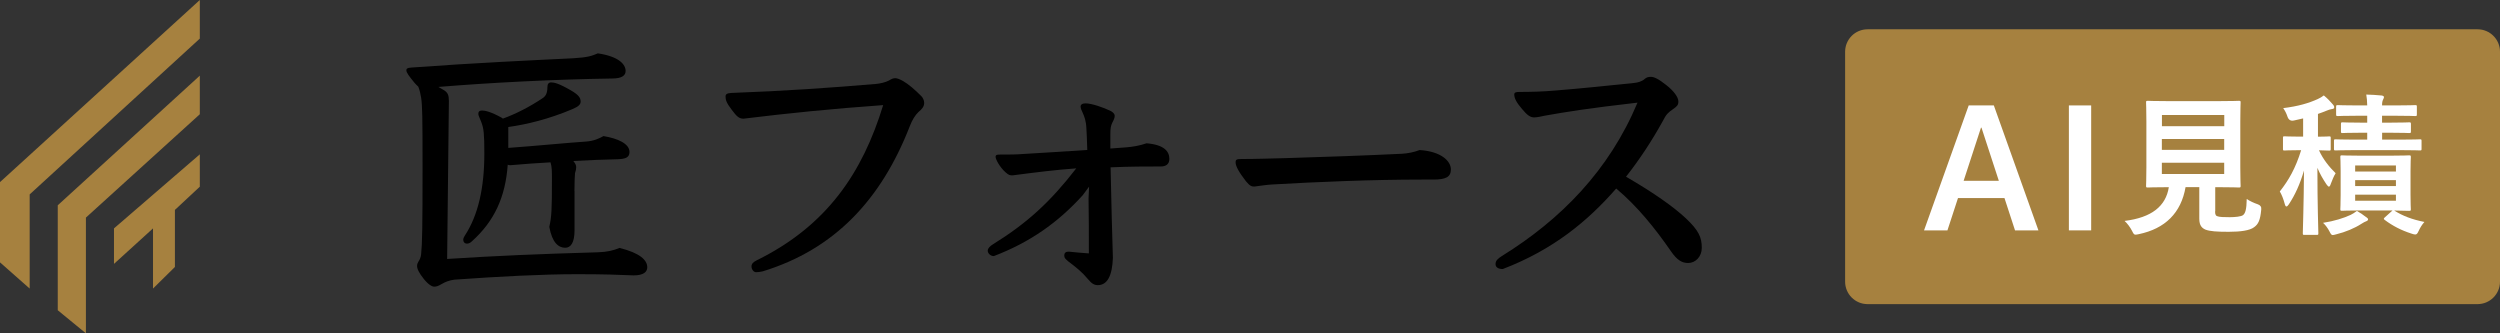 <svg width="300" height="40" viewBox="0 0 300 40" fill="none" xmlns="http://www.w3.org/2000/svg">
<rect x="0" y="0" width="300" height="40" fill="#333333" stroke="none"/>
<g clip-path="url(#clip0_317_4978)">
<path d="M23.977 0V4.63L3.56 23.329V34.627L0 31.484V21.853L23.977 0Z" fill="#A6813F"/>
<path d="M23.978 9.078V13.708L10.309 26.111V40L6.93 37.228V24.634L23.978 9.078Z" fill="#A6813F"/>
<path d="M13.678 27.407V31.665L18.361 27.407V34.627L20.989 32.036V25.187L23.977 22.405V18.519L13.678 27.407Z" fill="#A6813F"/>
<path d="M196.504 12.308C193.105 20.433 187.308 26.34 180.227 30.722C179.741 31.036 179.465 31.274 179.465 31.693C179.465 32.112 179.846 32.284 180.331 32.284C186.404 29.959 190.535 26.521 193.943 22.624C196.446 24.711 198.626 27.416 200.501 30.131C201.263 31.245 201.853 31.56 202.586 31.56C203.452 31.56 204.214 30.798 204.214 29.75C204.214 28.502 203.871 27.664 202.272 26.168C200.815 24.815 198.521 23.177 195.123 21.205C196.789 19.09 198.245 16.861 199.53 14.537C199.949 13.698 200.187 13.498 200.749 13.108C201.234 12.765 201.406 12.622 201.406 12.174C201.406 11.65 200.815 10.888 200.016 10.26C198.978 9.421 198.455 9.221 198.103 9.221C197.789 9.221 197.579 9.288 197.37 9.469C197.027 9.783 196.504 9.917 196.085 9.955C193.067 10.269 189.764 10.612 186.68 10.86C185.081 11.003 183.587 11.031 182.34 11.031C181.892 11.031 181.711 11.098 181.711 11.346C181.711 11.793 181.988 12.317 182.644 13.079C183.301 13.88 183.682 14.089 184.101 14.089C184.443 14.089 184.9 13.984 185.386 13.88C187.918 13.432 190.45 13.013 196.494 12.317" fill="black"/>
<path d="M171.993 21.548C173.516 21.548 174.106 21.234 174.106 20.329C174.106 19.357 172.992 18.176 170.356 18.004C169.728 18.252 168.899 18.423 168.205 18.452C163.902 18.662 159.01 18.833 154.25 18.976C152.584 19.014 150.671 19.081 149.005 19.081C148.377 19.081 148.272 19.147 148.272 19.5C148.272 19.919 148.653 20.643 149.519 21.758C150.005 22.348 150.214 22.386 150.528 22.386C151.328 22.282 151.985 22.177 152.642 22.139C158.02 21.824 164.787 21.548 170.584 21.548H171.974" fill="black"/>
<path d="M130.691 22.377L130.625 23.806C130.663 26.102 130.663 27.797 130.663 30.407C129.93 30.369 128.931 30.264 128.264 30.198C127.922 30.198 127.712 30.302 127.712 30.683C127.712 30.96 127.855 31.064 128.16 31.341C129.168 32.103 129.825 32.627 130.52 33.456C131.006 34.046 131.32 34.218 131.739 34.218C132.881 34.218 133.471 33.075 133.547 30.95C133.442 27.854 133.376 24.663 133.271 20.081C135.632 19.976 137.573 19.976 139.315 19.976C139.906 19.976 140.324 19.7 140.324 19.071C140.324 18.166 139.696 17.366 137.583 17.195C136.783 17.471 135.984 17.614 135.156 17.68C134.737 17.718 134.118 17.747 133.242 17.823V16.118C133.242 15.461 133.281 15.108 133.49 14.689C133.661 14.375 133.766 14.137 133.766 13.889C133.766 13.718 133.623 13.508 133.319 13.336C132.414 12.889 130.996 12.403 130.263 12.403C129.844 12.403 129.673 12.574 129.673 12.784C129.673 12.994 129.778 13.232 129.882 13.441C130.12 13.965 130.33 14.48 130.368 15.423C130.406 15.947 130.434 16.747 130.473 17.995C127.693 18.166 125.371 18.338 122.734 18.481C121.934 18.547 121.135 18.547 120.059 18.547C119.716 18.547 119.469 18.547 119.469 18.823C119.469 19.1 119.954 20.043 120.649 20.662C121.068 21.043 121.201 21.043 121.515 21.043C124.466 20.662 126.617 20.386 129.149 20.205C126.056 24.196 123.315 26.74 119.117 29.34C118.841 29.512 118.527 29.788 118.527 30.074C118.527 30.388 118.841 30.731 119.26 30.731C123.533 29.102 126.932 26.74 129.92 23.434L130.72 22.358" fill="black"/>
<path d="M90.18 31.97C90.18 32.312 90.427 32.665 90.732 32.665C90.942 32.665 91.256 32.627 91.532 32.56C100.137 29.921 105.733 23.977 109.17 15.156C109.446 14.422 109.827 13.803 110.207 13.451C110.655 13.07 110.902 12.793 110.902 12.336C110.902 12.022 110.731 11.708 110.559 11.536C109.798 10.774 109.036 10.107 108.37 9.726C107.951 9.488 107.637 9.383 107.437 9.383C107.199 9.383 107.019 9.45 106.676 9.659C106.295 9.869 105.6 10.04 105.048 10.079C99.737 10.526 94.254 10.917 87.724 11.155C87.239 11.193 87.067 11.298 87.067 11.574C87.067 11.955 87.134 12.308 87.829 13.203C88.381 13.937 88.666 14.242 89.219 14.242C94.597 13.584 99.737 13.06 105.981 12.613C103.516 20.672 99.28 27.064 90.808 31.236C90.389 31.446 90.18 31.655 90.18 31.97Z" fill="black"/>
<path d="M68.934 22.939C68.934 21.824 68.972 21.167 69.001 20.786C69.106 20.471 69.144 20.262 69.144 20.052C69.144 19.843 69.039 19.605 68.801 19.319C70.638 19.214 72.447 19.147 74.15 19.109C74.988 19.071 75.54 18.938 75.54 18.242C75.54 17.233 74.122 16.613 72.418 16.328C71.933 16.604 71.276 16.918 70.334 16.985C68.144 17.128 64.327 17.509 60.996 17.747V15.242C63.214 14.927 65.822 14.308 68.706 13.089C69.439 12.774 69.677 12.536 69.677 12.184C69.677 11.736 69.429 11.384 68.534 10.86C67.04 9.993 66.488 9.888 66.136 9.888C65.822 9.888 65.688 10.098 65.688 10.479C65.688 11.212 65.45 11.555 65.136 11.765C63.537 12.841 61.871 13.679 60.348 14.232L60.206 14.127C58.883 13.394 58.188 13.26 57.845 13.26C57.531 13.26 57.398 13.403 57.398 13.679C57.398 13.851 57.569 14.165 57.74 14.613C58.054 15.413 58.121 16.042 58.121 18.433C58.121 22.529 57.388 25.835 55.76 28.302C55.656 28.473 55.589 28.616 55.589 28.788C55.589 29.035 55.76 29.235 56.036 29.235C56.208 29.235 56.417 29.169 56.627 28.959C59.33 26.53 60.653 23.644 60.929 19.757C61.034 19.824 61.138 19.824 61.272 19.824C62.795 19.681 64.432 19.576 66.06 19.481C66.231 20.005 66.231 20.557 66.231 21.529C66.231 25.139 66.193 26.006 65.917 27.226C66.26 29.14 67.031 29.731 67.83 29.731C68.458 29.731 68.944 29.178 68.944 27.645V22.92L68.934 22.939ZM52.619 10.431C59.006 9.907 66.507 9.526 73.446 9.421C74.665 9.421 75.074 9.04 75.074 8.516C75.074 7.754 74.312 6.783 71.742 6.402C71.009 6.716 70.524 6.887 68.791 6.992C63.927 7.23 56.988 7.545 49.354 8.107C48.831 8.145 48.764 8.25 48.764 8.45C48.764 8.697 49.078 9.145 49.773 9.974C49.944 10.183 50.087 10.288 50.192 10.393C50.363 10.812 50.468 11.298 50.535 11.717C50.677 12.689 50.706 13.765 50.706 20.129C50.706 27.254 50.668 29.197 50.535 30.512C50.497 30.893 50.363 31.169 50.221 31.379C50.154 31.522 50.049 31.655 50.049 31.903C50.049 32.284 50.297 32.77 50.849 33.465C51.401 34.16 51.858 34.399 52.096 34.399C52.372 34.399 52.581 34.332 53 34.084C53.419 33.837 53.904 33.637 54.523 33.56C59.872 33.179 65.079 32.903 69.239 32.903C72.532 32.903 74.169 32.97 76.045 33.046C77.225 33.046 77.672 32.627 77.672 32.074C77.672 31.236 76.835 30.369 74.341 29.75C73.579 30.064 72.885 30.236 71.742 30.274C64.518 30.483 59.596 30.693 53.657 31.074L53.866 12.108C53.866 11.412 53.723 11.098 53.276 10.822L52.619 10.441" fill="black"/>
<path d="M297.306 3.515H224.108C222.62 3.515 221.414 4.722 221.414 6.211V33.798C221.414 35.287 222.62 36.494 224.108 36.494H297.306C298.794 36.494 300 35.287 300 33.798V6.211C300 4.722 298.794 3.515 297.306 3.515Z" fill="#A6813F"/>
<path d="M230.885 27.645L236.244 12.651H238.5V15.318H237.719L233.693 27.645H230.885ZM233.598 23.768L234.312 21.7H241.175L241.889 23.768H233.588H233.598ZM241.803 27.645L237.777 15.318V12.651H239.261L244.611 27.645H241.803Z" fill="white"/>
<path d="M248.266 27.645V12.651H250.941V27.645H248.266Z" fill="white"/>
<path d="M265.809 25.358C265.809 25.778 265.904 25.911 266.142 25.968C266.38 26.044 266.856 26.063 267.57 26.063C268.227 26.063 268.922 25.987 269.15 25.825C269.445 25.606 269.588 25.111 269.607 23.882C269.969 24.12 270.464 24.358 270.949 24.52C271.254 24.628 271.387 24.834 271.349 25.139C271.235 26.425 270.997 26.902 270.492 27.264C269.978 27.664 268.845 27.816 267.437 27.816C266.028 27.816 265.2 27.759 264.667 27.559C264.248 27.378 263.915 27.083 263.915 26.254V22.453H262.268C261.735 25.549 259.812 27.445 256.643 28.102C256.462 28.14 256.347 28.159 256.262 28.159C256.081 28.159 256.024 28.064 255.843 27.702C255.605 27.245 255.291 26.825 254.948 26.511C258.194 26.111 259.898 24.749 260.26 22.462H260.222C258.442 22.462 257.861 22.501 257.747 22.501C257.547 22.501 257.528 22.482 257.528 22.3C257.528 22.177 257.566 21.491 257.566 20.062V14.575C257.566 13.108 257.528 12.431 257.528 12.298C257.528 12.117 257.547 12.098 257.747 12.098C257.861 12.098 258.48 12.136 260.26 12.136H266.161C267.922 12.136 268.541 12.098 268.674 12.098C268.855 12.098 268.874 12.117 268.874 12.298C268.874 12.422 268.836 13.108 268.836 14.575V20.062C268.836 21.491 268.874 22.186 268.874 22.3C268.874 22.482 268.855 22.501 268.674 22.501C268.55 22.501 267.922 22.462 266.161 22.462H265.828V25.358H265.809ZM259.432 13.803V15.146H266.913V13.803H259.432ZM266.904 17.985V16.68H259.422V17.985H266.904ZM266.904 19.529H259.422V20.881H266.904V19.529Z" fill="white"/>
<path d="M276.403 14.203C276.032 14.299 275.651 14.384 275.27 14.461C274.89 14.543 274.633 14.391 274.499 14.003C274.376 13.622 274.204 13.289 273.985 12.975C275.784 12.755 277.06 12.374 278.126 11.889C278.44 11.746 278.621 11.631 278.859 11.45C279.335 11.85 279.63 12.165 279.963 12.555C280.058 12.651 280.106 12.755 280.106 12.889C280.106 13.022 279.992 13.07 279.811 13.089C279.63 13.108 279.449 13.184 279.221 13.27C278.869 13.413 278.526 13.546 278.155 13.67V16.404C279.068 16.404 279.402 16.366 279.506 16.366C279.668 16.366 279.687 16.385 279.687 16.566V17.871C279.687 18.052 279.668 18.071 279.506 18.071C279.411 18.071 279.107 18.052 278.278 18.033C278.773 19.138 279.544 20.071 280.277 20.786C280.077 21.1 279.878 21.577 279.706 22.034C279.63 22.272 279.563 22.396 279.468 22.396C279.392 22.396 279.306 22.3 279.173 22.119C278.735 21.462 278.383 20.853 278.088 20.138C278.088 24.577 278.202 27.673 278.202 27.988C278.202 28.169 278.183 28.188 278.002 28.188H276.536C276.356 28.188 276.337 28.169 276.337 27.988C276.337 27.673 276.451 24.558 276.479 20.471C276.003 22.081 275.413 23.387 274.661 24.52C274.547 24.682 274.461 24.777 274.366 24.777C274.29 24.777 274.223 24.682 274.166 24.463C274.024 23.91 273.786 23.31 273.576 22.977C274.642 21.624 275.461 20.205 276.137 18.023H275.899C274.633 18.023 274.252 18.061 274.138 18.061C273.976 18.061 273.957 18.042 273.957 17.861V16.556C273.957 16.375 273.976 16.356 274.138 16.356C274.252 16.356 274.633 16.394 275.899 16.394H276.375V14.194L276.403 14.203ZM283.952 26.054C284.094 26.168 284.17 26.235 284.17 26.311C284.17 26.425 284.075 26.511 283.952 26.549C283.79 26.606 283.599 26.711 283.361 26.863C282.571 27.378 281.439 27.854 280.372 28.111C280.173 28.169 280.001 28.207 279.935 28.207C279.773 28.207 279.697 28.092 279.535 27.768C279.335 27.387 279.059 26.997 278.764 26.74C280.087 26.54 281.258 26.168 282.076 25.787C282.276 25.692 282.609 25.492 282.828 25.311C283.19 25.511 283.58 25.768 283.942 26.063L283.952 26.054ZM285.855 15.928V16.756H287.93C289.691 16.756 290.291 16.718 290.405 16.718C290.567 16.718 290.586 16.737 290.586 16.918V17.852C290.586 18.033 290.567 18.052 290.405 18.052C290.291 18.052 289.691 18.014 287.93 18.014H282.638C281.01 18.014 280.382 18.052 280.277 18.052C280.096 18.052 280.077 18.033 280.077 17.852V16.918C280.077 16.737 280.096 16.718 280.277 16.718C280.392 16.718 281.01 16.756 282.638 16.756H284.066V15.928H283.333C281.743 15.928 281.229 15.966 281.115 15.966C280.934 15.966 280.915 15.947 280.915 15.766V14.899C280.915 14.699 280.934 14.68 281.115 14.68C281.229 14.68 281.743 14.718 283.333 14.718H284.066V13.889H282.933C281.248 13.889 280.658 13.927 280.553 13.927C280.353 13.927 280.334 13.908 280.334 13.708V12.813C280.334 12.632 280.353 12.613 280.553 12.613C280.668 12.613 281.248 12.651 282.933 12.651H284.066C284.047 12.098 284.028 11.755 283.952 11.346C284.523 11.365 285.275 11.403 285.798 11.46C285.96 11.479 286.074 11.555 286.074 11.641C286.074 11.755 286.017 11.841 285.96 11.974C285.903 12.089 285.846 12.27 285.846 12.651H287.445C289.13 12.651 289.72 12.613 289.825 12.613C290.005 12.613 290.024 12.632 290.024 12.813V13.708C290.024 13.908 290.005 13.927 289.825 13.927C289.71 13.927 289.13 13.889 287.445 13.889H285.846V14.718H286.855C288.463 14.718 288.977 14.68 289.092 14.68C289.291 14.68 289.311 14.699 289.311 14.899V15.766C289.311 15.947 289.291 15.966 289.092 15.966C288.977 15.966 288.473 15.928 286.855 15.928H285.846H285.855ZM289.263 23.415C289.263 24.52 289.301 24.996 289.301 25.101C289.301 25.282 289.282 25.301 289.082 25.301C288.968 25.301 288.511 25.282 287.302 25.263C288.349 25.92 289.425 26.33 290.929 26.635C290.634 26.968 290.434 27.292 290.234 27.721C290.091 28.035 289.996 28.14 289.834 28.14C289.72 28.14 289.577 28.102 289.358 28.026C288.168 27.645 287.121 27.111 286.15 26.378C285.989 26.254 286.055 26.197 286.226 26.044L287.102 25.254H283.276C281.696 25.254 281.153 25.292 281.039 25.292C280.858 25.292 280.839 25.273 280.839 25.092C280.839 24.977 280.877 24.501 280.877 23.406V20.529C280.877 19.414 280.839 18.947 280.839 18.862C280.839 18.662 280.858 18.642 281.039 18.642C281.153 18.642 281.696 18.681 283.276 18.681H286.826C288.425 18.681 288.968 18.642 289.082 18.642C289.282 18.642 289.301 18.662 289.301 18.862C289.301 18.957 289.263 19.414 289.263 20.529V23.406V23.415ZM282.619 19.852V20.586H287.511V19.852H282.619ZM287.511 22.329V21.615H282.619V22.329H287.511ZM287.511 23.358H282.619V24.091H287.511V23.358Z" fill="white"/>
</g>
<defs>
<clipPath id="clip0_317_4978">
<rect width="300" height="40" fill="white"/>
</clipPath>
</defs>
</svg>
